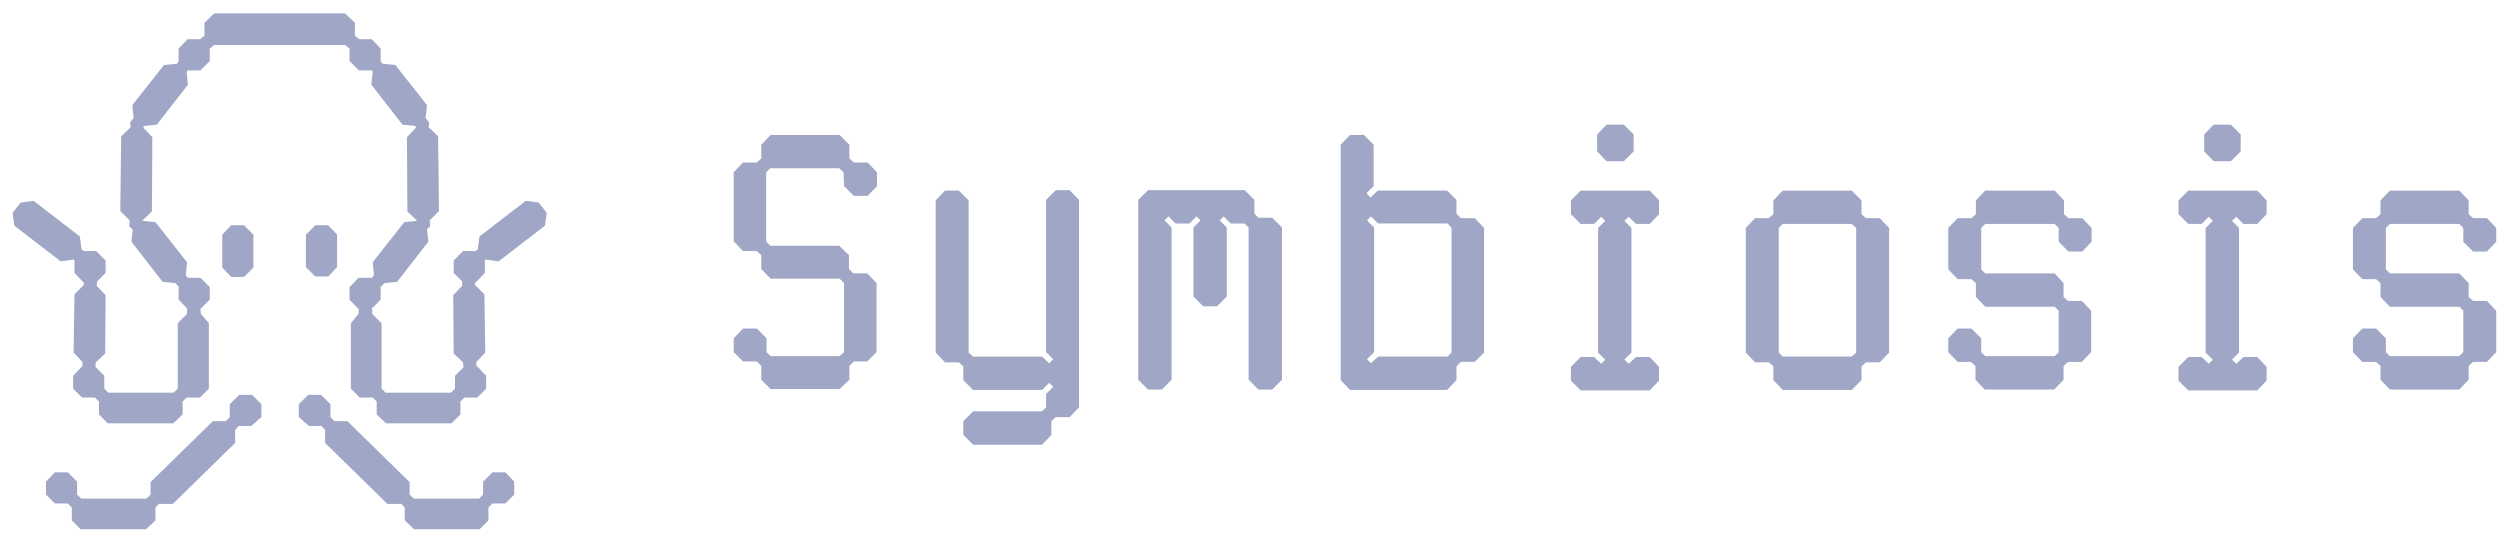 <svg width="126" height="27" viewBox="0 0 126 27" fill="none" xmlns="http://www.w3.org/2000/svg">
<g clip-path="url(#clip0_1866_32814)">
<path d="M12.3 13.956L12.772 13.486V11.826L12.3 11.354H11.651L11.201 11.826V13.486L11.651 13.956H12.3Z" fill="#A0A7C6"/>
<path d="M16.539 13.934L16.989 13.463V11.826L16.539 11.354H15.889L15.418 11.826V13.463L15.889 13.934H16.539Z" fill="#A0A7C6"/>
<path d="M26.5 10.121L24.167 11.915L24.077 12.566L23.972 12.655H23.337L22.865 13.127V13.754L23.292 14.181V14.405L22.843 14.876L22.865 17.814L23.337 18.264L23.359 18.488L23.372 18.498L22.933 18.937V19.587L22.731 19.79H19.433L19.232 19.587V19.251V16.289L19.142 16.2L18.76 15.819V15.594L18.726 15.56L19.186 15.101V14.473L19.153 14.438L19.232 14.428L19.366 14.271L20.017 14.203L21.588 12.185L21.522 11.555L21.677 11.399L21.672 11.338L21.677 11.332L21.657 11.149L21.655 11.107L22.125 10.636L22.081 6.868L21.61 6.42V6.374L21.632 6.173L21.452 5.948L21.519 5.297L19.927 3.278L19.277 3.211L19.181 3.083L19.186 3.076V2.449L18.738 1.977H18.155H18.11L17.885 1.798V1.148L17.392 0.676H14.139H14.05H10.797L10.304 1.148V1.798L10.079 1.977H10.034H9.451L9.002 2.449V3.076L9.008 3.083L8.913 3.211L8.262 3.278L6.669 5.297L6.736 5.948L6.558 6.173L6.58 6.374V6.42L6.108 6.868L6.063 10.636L6.534 11.107L6.512 11.399L6.687 11.574L6.625 12.185L8.194 14.203L8.845 14.271L8.98 14.428L9.038 14.435L9.002 14.473V15.101L9.451 15.572L9.428 15.594V15.819L9.047 16.2L8.958 16.289V19.251V19.587L8.755 19.79H5.458L5.256 19.587V18.937L4.807 18.488L4.829 18.264L5.301 17.814L5.323 14.876L4.874 14.405L4.895 14.183L5.323 13.754V13.127L4.852 12.655H4.217L4.112 12.566L4.022 11.915L1.689 10.121L1.039 10.21L0.635 10.726L0.724 11.376L3.057 13.172L3.708 13.081L3.758 13.121L3.753 13.127V13.754L4.201 14.226H4.225V14.36L3.753 14.832L3.708 17.771L4.156 18.241V18.466H4.134L3.686 18.937V19.587L4.134 20.036H4.785L4.987 20.238V20.888L5.435 21.337H8.733L9.205 20.888V20.238L9.406 20.036H10.079L10.527 19.587V19.363V16.289L10.124 15.819L10.101 15.572L10.573 15.101V14.473L10.101 14.001H9.469L9.361 13.867L9.428 13.216L7.835 11.197L7.185 11.13L7.183 11.127L7.185 11.107L7.656 10.659L7.679 6.913L7.231 6.442L7.237 6.371L7.253 6.352L7.902 6.284L9.473 4.266L9.406 3.615L9.458 3.548H10.101L10.573 3.076V2.494V2.449L10.797 2.269H14.05H14.139H17.392L17.617 2.449V2.494V3.076L18.087 3.548H18.73L18.783 3.615L18.716 4.266L20.286 6.284L20.937 6.352L20.952 6.371L20.959 6.442L20.51 6.913L20.532 10.659L21.004 11.107L21.006 11.132L20.376 11.197L18.783 13.216L18.85 13.867L18.73 14.017L18.716 14.001H18.065L17.617 14.473V15.101L18.065 15.572H18.087L18.065 15.819L17.684 16.289V19.363V19.587L18.132 20.036H18.783L18.985 20.238V20.888L19.456 21.337H22.754L23.203 20.888V20.238L23.404 20.036H24.055L24.503 19.587V18.937L24.055 18.466H24.01V18.241L24.458 17.771L24.414 14.832L23.943 14.36V14.226H23.988L24.436 13.754V13.127L24.431 13.121L24.481 13.081L25.131 13.172L27.464 11.376L27.555 10.726L27.15 10.21L26.5 10.121Z" fill="#A0A7C6"/>
<path d="M12.053 19.901L11.581 20.372V21.023L11.38 21.225H10.73L7.588 24.298V24.926L7.387 25.128H4.089L3.887 24.926V24.276L3.416 23.804H2.766L2.316 24.276V24.926L2.766 25.375H3.416L3.619 25.577V26.227L4.067 26.676H7.365L7.835 26.227V25.577L8.036 25.375L8.06 25.397H8.711L11.851 22.324V21.673L12.031 21.471H12.659L13.174 21.023V20.372L12.704 19.901H12.053Z" fill="#A0A7C6"/>
<path d="M24.819 23.804L24.347 24.276V24.926L24.146 25.128H20.848L20.646 24.926V24.298L17.506 21.225H16.855L16.653 21.023V20.372L16.182 19.901H15.532L15.06 20.372V21.023L15.577 21.471H16.205L16.385 21.673V22.324L19.525 25.397H20.175L20.198 25.375L20.399 25.577V26.227L20.871 26.676H24.169L24.617 26.227V25.577L24.819 25.375H25.47L25.918 24.926V24.276L25.47 23.804H24.819Z" fill="#A0A7C6"/>
<path d="M43.034 8.19L42.809 7.989V7.294L42.316 6.8H38.839L38.368 7.294V7.989L38.143 8.19H37.448L36.977 8.685V12.161L37.448 12.655H38.143L38.368 12.857V13.553L38.839 14.046H42.316L42.54 14.271V17.747L42.316 17.95H38.839L38.636 17.747V17.052L38.143 16.558H37.448L36.977 17.052V17.747L37.448 18.218H38.143L38.368 18.443V19.138L38.839 19.61H42.316L42.809 19.138V18.443L43.034 18.218H43.707L44.178 17.747V14.271L43.707 13.777H43.012L42.787 13.553V12.857L42.294 12.386H38.816L38.615 12.161V8.685L38.816 8.482H42.294L42.518 8.685L42.54 9.38L43.034 9.873H43.729L44.2 9.38V8.685L43.729 8.19H43.034Z" fill="#A0A7C6"/>
<path d="M53.215 9.582L52.722 10.075V17.747L53.081 18.106L52.88 18.308L52.52 17.972H49.043L48.818 17.77V10.098L48.325 9.605H47.63L47.158 10.098V17.77L47.63 18.264H48.325L48.55 18.465V19.16L49.043 19.654H52.52L52.88 19.295L53.081 19.498L52.722 19.857V20.53L52.52 20.731H49.043L48.55 21.225V21.92L49.043 22.413H52.52L52.991 21.92V21.225L53.215 21.023H53.91L54.382 20.53V10.075L53.91 9.582H53.215Z" fill="#A0A7C6"/>
<path d="M63.423 10.973L63.222 10.771V10.075L62.728 9.582H57.861L57.367 10.075V19.139L57.861 19.632H58.556L59.049 19.139V11.466L58.69 11.107L58.893 10.906L59.251 11.265H59.947L60.306 10.906L60.508 11.107L60.148 11.466V14.944L60.642 15.438H61.337L61.83 14.944V11.466L61.472 11.107L61.674 10.906L62.033 11.265H62.728L62.93 11.466V19.139L63.423 19.632H64.119L64.613 19.139V11.466L64.119 10.973H63.423Z" fill="#A0A7C6"/>
<path d="M73.629 10.995L73.405 10.77V10.075L72.933 9.604H69.434L69.075 9.963L68.873 9.738L69.232 9.379V7.293L68.739 6.799H68.044L67.572 7.293V19.159L68.044 19.653H72.934L73.406 19.159V18.464L73.631 18.239H74.326L74.797 17.768V11.487L74.326 10.994H73.631L73.629 10.995ZM73.158 17.769L72.957 17.971H69.457L69.098 18.307L68.896 18.105L69.255 17.746V11.465L68.896 11.106L69.098 10.905L69.457 11.264H72.957L73.158 11.489V17.769Z" fill="#A0A7C6"/>
<path d="M81.842 8.123L82.336 7.63V6.777L81.842 6.284H80.966L80.496 6.777V7.63L80.966 8.123H81.842Z" fill="#A0A7C6"/>
<path d="M79.667 9.605L79.174 10.099V10.794L79.667 11.287H80.34L80.699 10.928L80.901 11.13L80.542 11.489V17.771L80.901 18.128L80.699 18.331L80.34 17.994H79.667L79.174 18.488V19.184L79.667 19.677H83.145L83.616 19.184V18.488L83.145 17.994H82.45L82.091 18.331L81.866 18.128L82.225 17.771V11.489L81.866 11.13L82.091 10.928L82.45 11.287H83.145L83.616 10.794V10.099L83.145 9.605H79.667Z" fill="#A0A7C6"/>
<path d="M94.045 10.995L93.82 10.794V10.099L93.327 9.605H89.849L89.378 10.099V10.794L89.153 10.995H88.458L87.986 11.489V17.769L88.458 18.263H89.153L89.378 18.464V19.159L89.849 19.653H93.327L93.82 19.159V18.464L94.045 18.263H94.74L95.211 17.769V11.489L94.74 10.995H94.045ZM93.551 17.769L93.327 17.971H89.849L89.648 17.769V11.489L89.849 11.287H93.327L93.551 11.489V17.769Z" fill="#A0A7C6"/>
<path d="M104.251 10.995L104.026 10.794V10.099L103.556 9.605H100.056L99.585 10.099V10.794L99.36 10.995H98.665L98.193 11.489V13.575L98.665 14.068H99.36L99.585 14.271V14.966L100.056 15.46H103.556L103.757 15.661V17.747L103.556 17.95H100.056L99.853 17.747V17.052L99.36 16.559H98.665L98.193 17.052V17.747L98.665 18.241H99.338L99.563 18.444V19.139L100.033 19.632H103.532L104.004 19.139V18.444L104.229 18.241H104.924L105.395 17.747V15.661L104.924 15.168H104.229L104.004 14.966V14.271L103.556 13.778H100.056L99.853 13.575V11.489L100.056 11.287H103.556L103.757 11.489V12.185L104.251 12.678H104.946L105.417 12.185V11.489L104.946 10.995H104.251Z" fill="#A0A7C6"/>
<path d="M112.438 8.123L112.931 7.63V6.777L112.438 6.284H111.563L111.092 6.777V7.63L111.563 8.123H112.438Z" fill="#A0A7C6"/>
<path d="M110.288 9.605L109.795 10.099V10.794L110.288 11.287H110.961L111.321 10.928L111.522 11.13L111.164 11.489V17.771L111.522 18.128L111.321 18.331L110.961 17.994H110.288L109.795 18.488V19.184L110.288 19.677H113.766L114.237 19.184V18.488L113.766 17.994H113.071L112.712 18.331L112.487 18.128L112.846 17.771V11.489L112.487 11.13L112.712 10.928L113.071 11.287H113.766L114.237 10.794V10.099L113.766 9.605H110.288Z" fill="#A0A7C6"/>
<path d="M124.644 12.678H125.34L125.81 12.185V11.489L125.34 10.995H124.644L124.42 10.794V10.099L123.949 9.605H120.449L119.978 10.099V10.794L119.754 10.995H119.058L118.588 11.489V13.575L119.058 14.068H119.754L119.978 14.271V14.966L120.449 15.46H123.949L124.15 15.661V17.747L123.949 17.95H120.449L120.248 17.747V17.052L119.754 16.559H119.058L118.588 17.052V17.747L119.058 18.241H119.754L119.978 18.444V19.139L120.449 19.632H123.949L124.42 19.139V18.444L124.644 18.241H125.34L125.81 17.747V15.661L125.34 15.168H124.644L124.42 14.966V14.271L123.949 13.778H120.449L120.248 13.575V11.489L120.449 11.287H123.949L124.15 11.489V12.185L124.644 12.678Z" fill="#A0A7C6"/>
</g>
<defs>
<clipPath id="clip0_1866_32814">
<rect width="125.175" height="26" fill="white" transform="translate(0.635 0.676)"/>
</clipPath>
</defs>
</svg>

